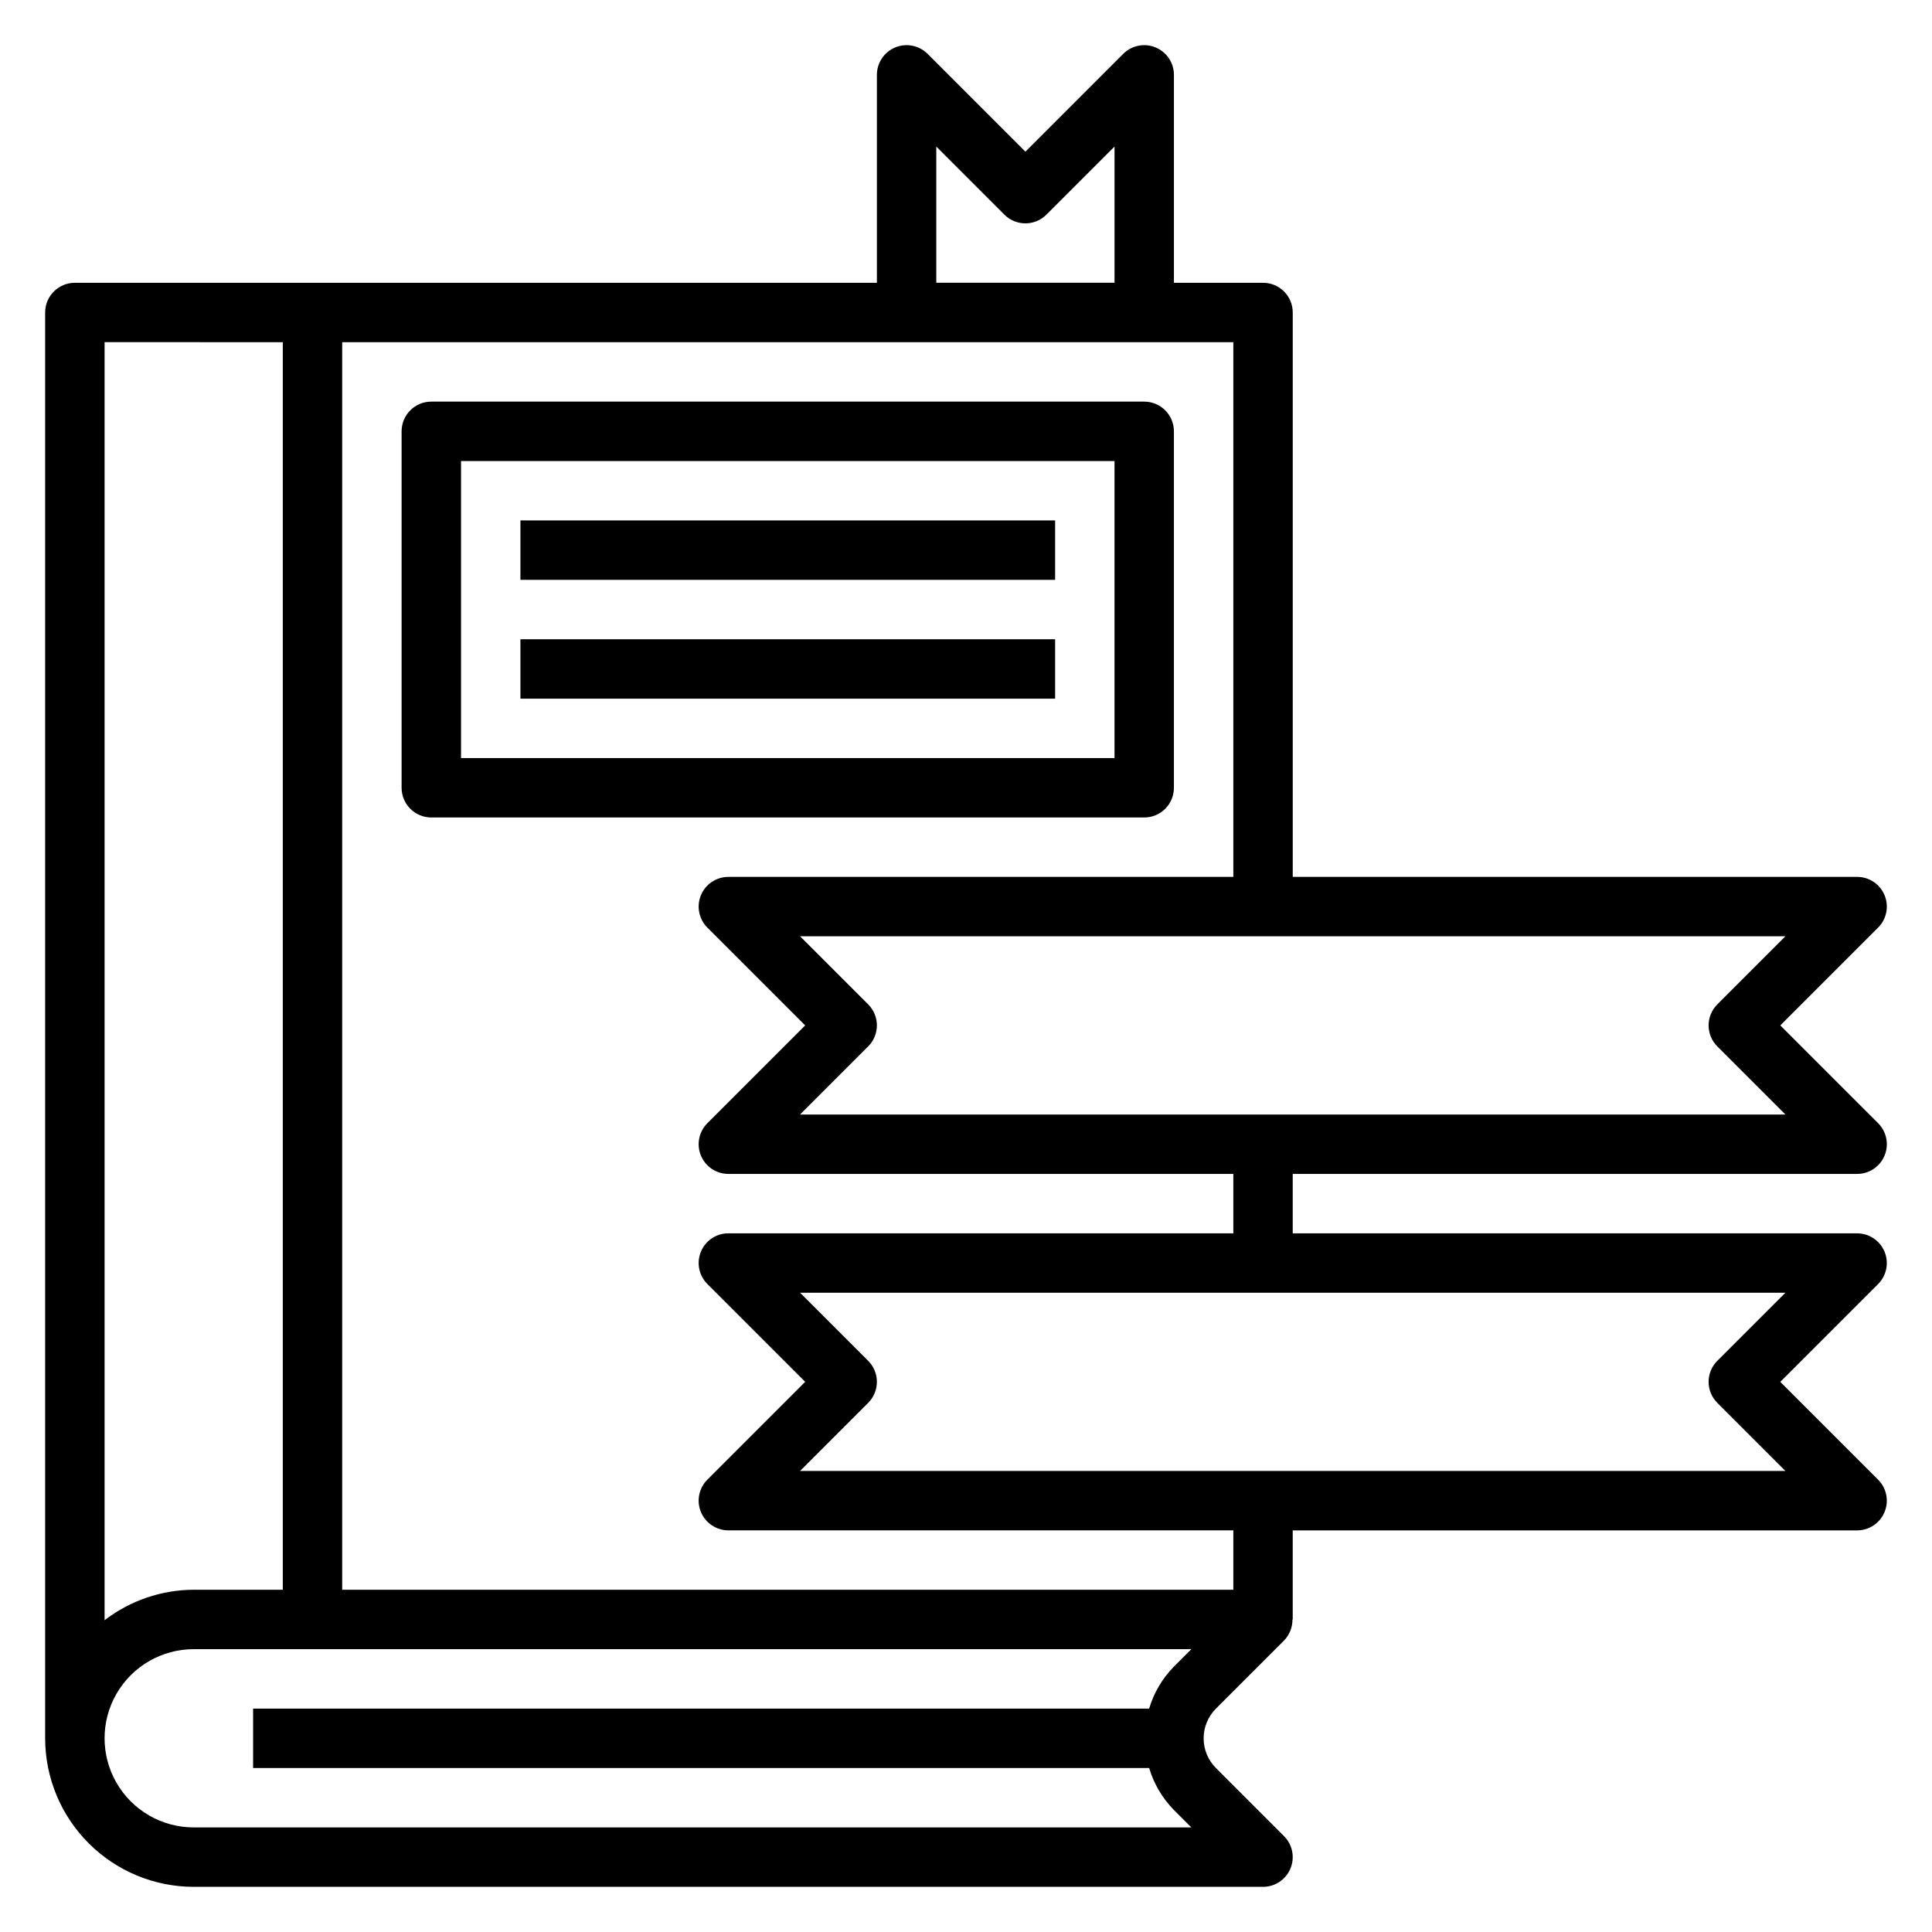 <?xml version="1.0" encoding="UTF-8"?>
<!-- Uploaded to: ICON Repo, www.svgrepo.com, Generator: ICON Repo Mixer Tools -->
<svg fill="#000000" width="800px" height="800px" version="1.1" viewBox="144 144 512 512" xmlns="http://www.w3.org/2000/svg">
 <g>
  <path d="m636.16 455.1c3.184 0 6.051-1.918 7.269-4.859 1.219-2.941 0.547-6.324-1.703-8.578l-25.926-25.922 25.922-25.922h0.004c2.25-2.25 2.922-5.637 1.703-8.578-1.219-2.941-4.086-4.859-7.269-4.859h-149.57v-149.57c0-2.086-0.828-4.09-2.305-5.566-1.477-1.477-3.481-2.305-5.566-2.305h-23.617v-55.105c0-3.18-1.918-6.051-4.859-7.269-2.941-1.219-6.324-0.543-8.578 1.707l-25.922 25.922-25.922-25.922c-2.25-2.25-5.637-2.926-8.578-1.707-2.941 1.219-4.859 4.09-4.859 7.269v55.105h-212.55c-4.348 0-7.871 3.523-7.871 7.871v377.86c0.012 10.434 4.164 20.438 11.543 27.816 7.379 7.379 17.383 11.531 27.816 11.543h283.39c3.184 0 6.055-1.918 7.269-4.859 1.219-2.941 0.547-6.328-1.703-8.578l-18.043-18.051c-2.09-2.086-3.262-4.918-3.262-7.871s1.172-5.785 3.262-7.871l18.051-18.051c1.445-1.488 2.246-3.492 2.227-5.566h0.07v-23.617h149.57c3.184 0 6.051-1.918 7.269-4.859 1.219-2.941 0.547-6.328-1.703-8.578l-25.926-25.922 25.922-25.922h0.004c2.25-2.254 2.922-5.637 1.703-8.578-1.219-2.941-4.086-4.859-7.269-4.859h-149.57v-15.746zm-37.055-44.926c-3.074 3.074-3.074 8.059 0 11.133l18.051 18.051h-261.13l18.051-18.051c3.074-3.074 3.074-8.059 0-11.133l-18.051-18.051h261.13zm-206.98-227.34 18.051 18.051c3.074 3.074 8.059 3.074 11.133 0l18.051-18.051v36.102h-47.234zm-173.18 51.848v330.62h-23.617c-8.543 0.027-16.84 2.867-23.613 8.074v-338.7zm236.16 350.98c-3.066 3.117-5.324 6.941-6.57 11.133h-237.46v15.742h237.46c1.246 4.191 3.504 8.016 6.57 11.133l4.613 4.613h-264.39c-8.434 0-16.23-4.504-20.449-11.809-4.219-7.309-4.219-16.309 0-23.617 4.219-7.309 12.016-11.809 20.449-11.809h264.39zm144-81.027c-3.074 3.074-3.074 8.059 0 11.133l18.051 18.051h-261.13l18.051-18.051c3.074-3.074 3.074-8.059 0-11.133l-18.051-18.051h261.13zm-128.26-33.793h-133.82c-3.184 0-6.055 1.918-7.273 4.859-1.219 2.941-0.543 6.324 1.707 8.578l25.922 25.922-25.922 25.922c-2.25 2.25-2.926 5.637-1.707 8.578 1.219 2.941 4.09 4.859 7.273 4.859h133.82v15.742l-236.16 0.004v-330.62h236.16v141.7h-133.82c-3.184 0-6.055 1.918-7.273 4.859-1.219 2.941-0.543 6.328 1.707 8.578l25.922 25.922-25.922 25.922c-2.25 2.254-2.926 5.637-1.707 8.578 1.219 2.941 4.09 4.859 7.273 4.859h133.82z"/>
  <path d="m455.1 352.77v-94.465c0-2.086-0.828-4.09-2.305-5.566s-3.477-2.305-5.566-2.305h-188.93c-4.348 0-7.871 3.523-7.871 7.871v94.465c0 2.09 0.828 4.09 2.305 5.566 1.477 1.477 3.481 2.305 5.566 2.305h188.93c2.09 0 4.09-0.828 5.566-2.305 1.477-1.477 2.305-3.477 2.305-5.566zm-15.742-7.871h-173.18v-78.719h173.18z"/>
  <path d="m281.92 281.92h141.7v15.742h-141.7z"/>
  <path d="m281.92 313.41h141.7v15.742h-141.7z"/>
 </g>
</svg>